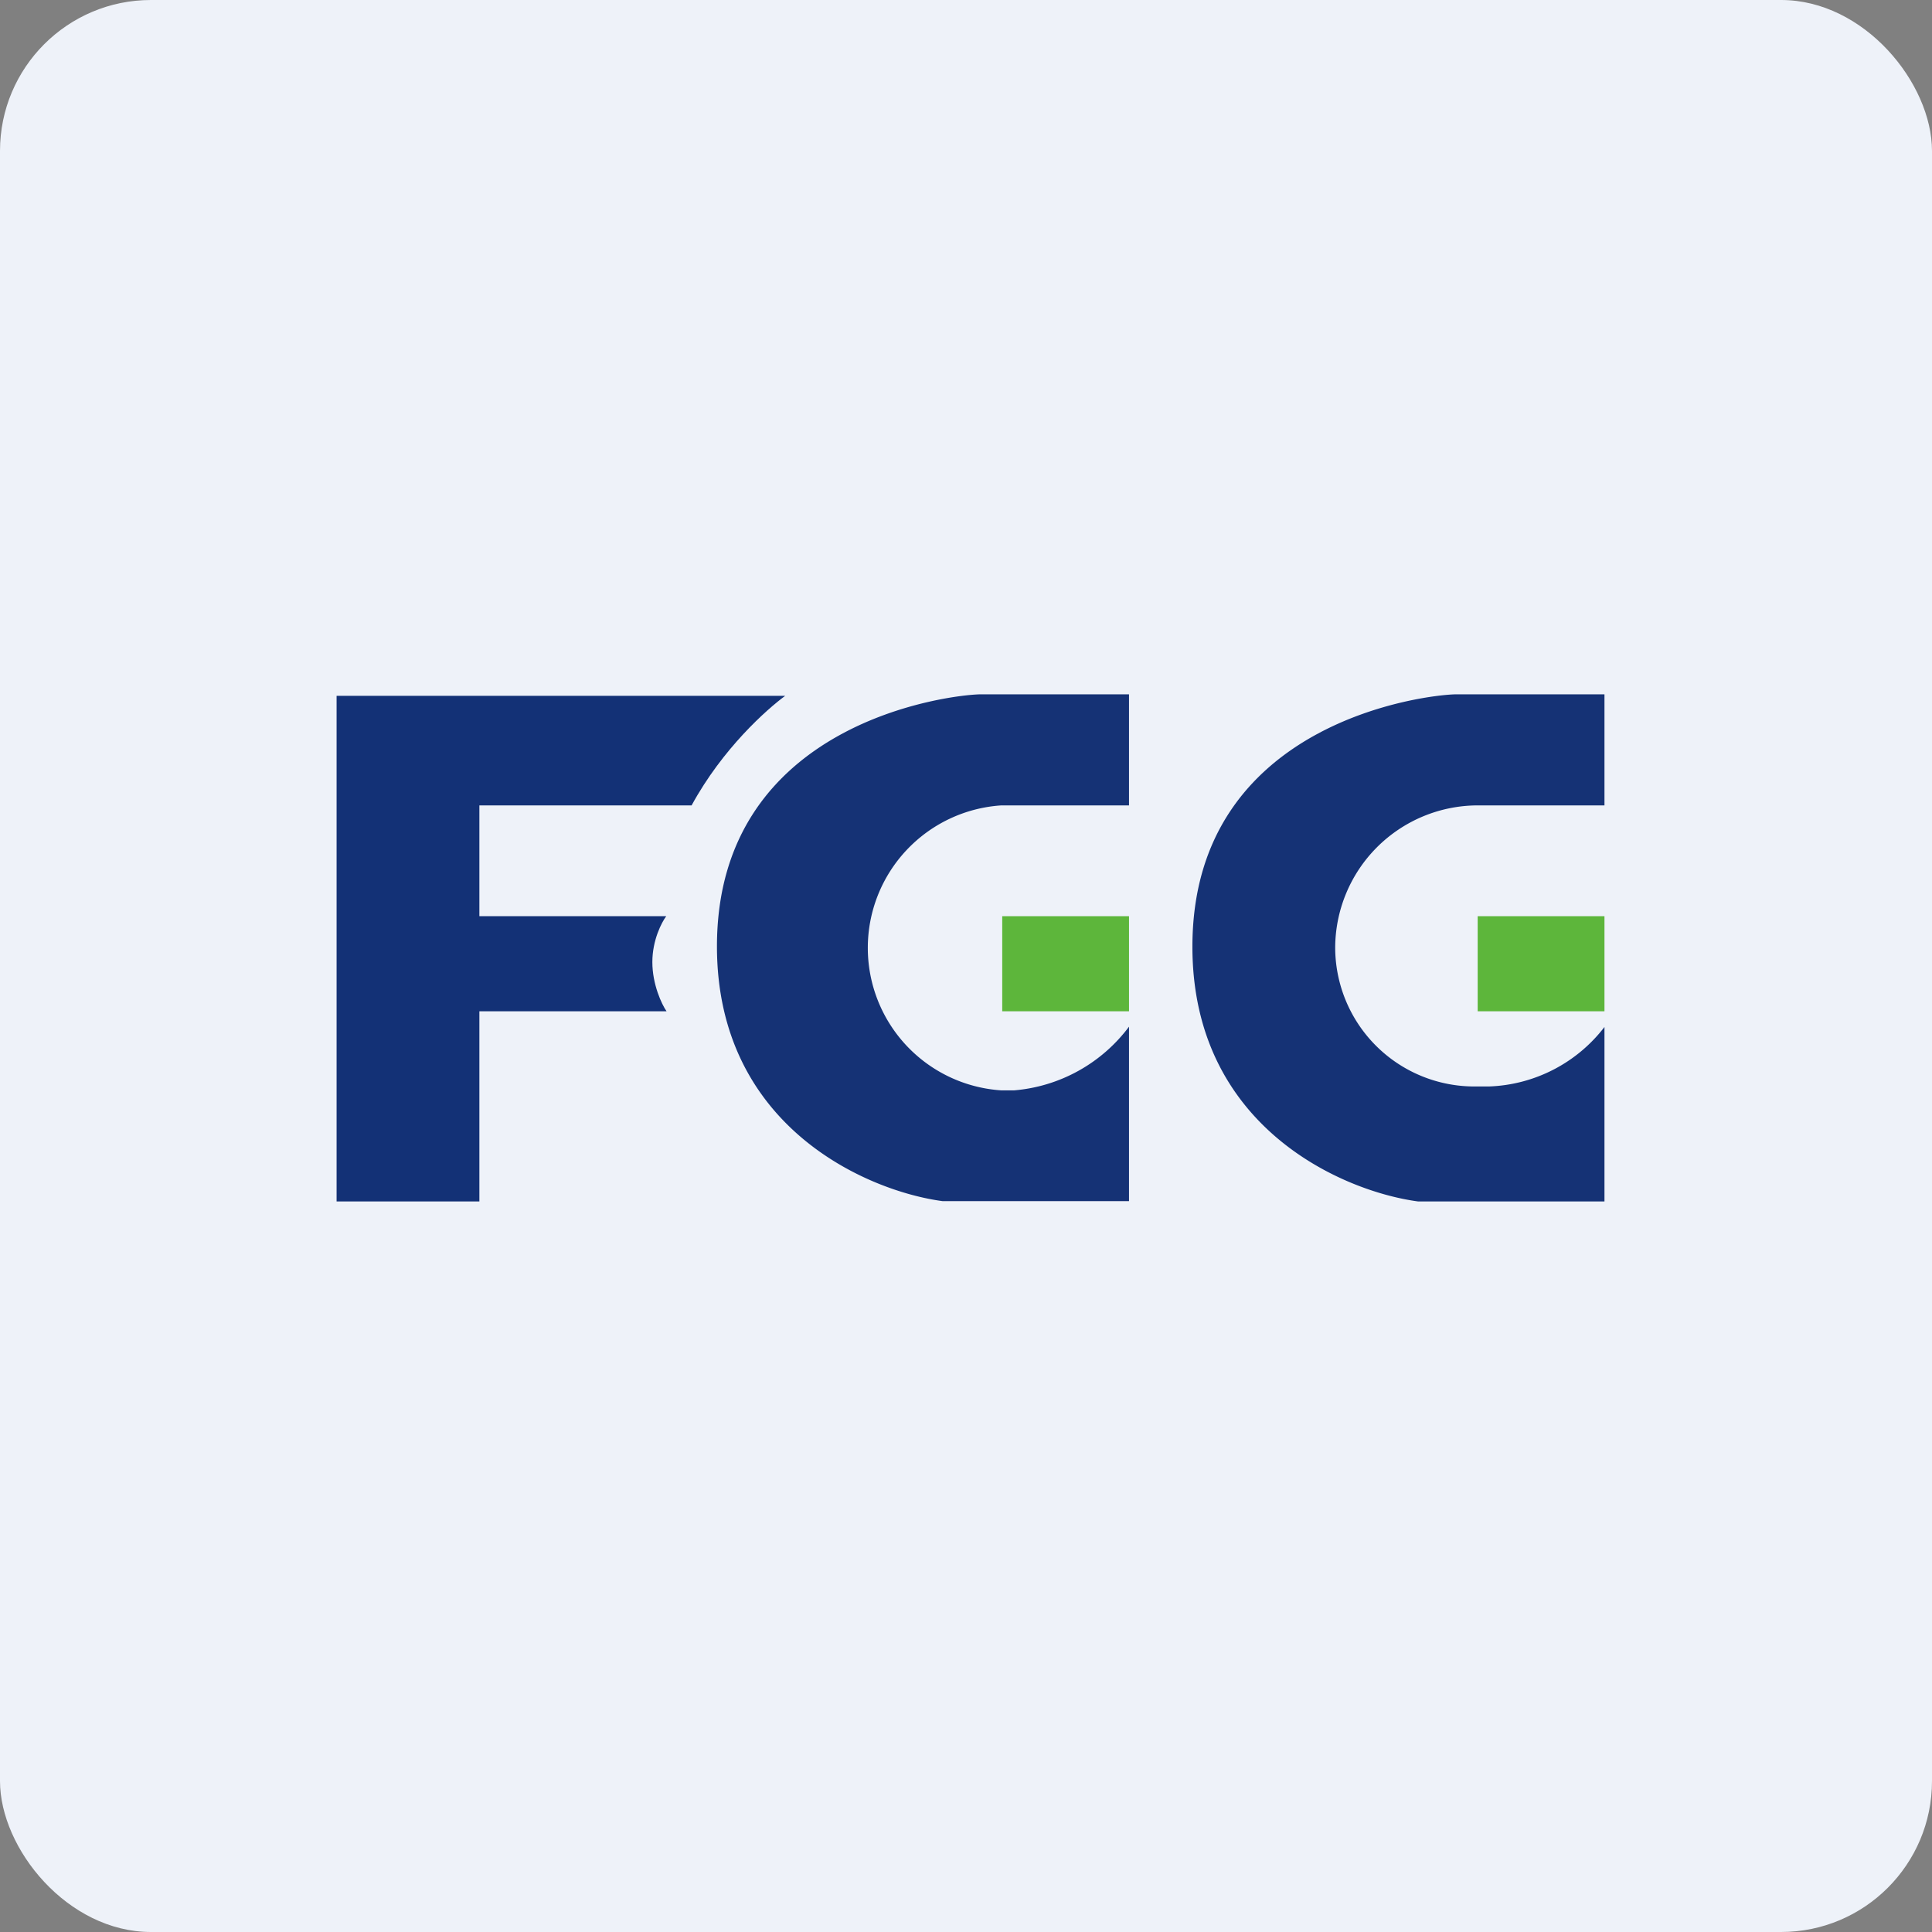 <!-- by FastBull --><svg xmlns="http://www.w3.org/2000/svg" width="64" height="64" viewBox="0 0 64 64"><rect x="0" y="0" width="64" height="64" fill="#808080" stroke="none"/><rect x="0" y="0" width="64" height="64" rx="5" ry="5" fill="#eef2f9" /><path fill="#eef2f9" d="M 2.75,2 L 61.55,2 L 61.55,60.80 L 2.75,60.80 L 2.75,2" /><path d="M 11.15,39.80 L 11.15,23.05 L 26.01,23.05 C 25.40,23.50 23.94,24.79 22.91,26.68 L 15.88,26.68 L 15.88,30.35 L 22.07,30.35 C 21.92,30.55 21.61,31.14 21.61,31.87 C 21.61,32.61 21.92,33.27 22.08,33.50 L 15.88,33.50 L 15.88,39.80 L 11.15,39.80" fill="#133176" /><path d="M 31.23,39.79 L 37.40,39.79 L 37.40,34.01 A 5.30,5.30 0 0,1 33.59,36.12 L 33.17,36.12 A 4.73,4.73 0 0,1 33.17,26.68 L 37.40,26.68 L 37.40,23 L 32.51,23 C 31.56,23 23.75,23.88 23.75,31.35 C 23.75,37.33 28.74,39.46 31.23,39.79 L 31.23,39.79 M 46.98,39.80 L 53.15,39.80 L 53.15,34.02 A 5.04,5.04 0 0,1 49.34,35.99 L 48.92,35.99 A 4.61,4.61 0 0,1 44.23,31.40 A 4.73,4.73 0 0,1 48.92,26.68 L 53.15,26.68 L 53.15,23 L 48.26,23 C 47.31,23 39.50,23.88 39.50,31.36 C 39.50,37.34 44.49,39.47 46.98,39.80" fill="#153275" /><path fill="#5db63b" d="M 33.20,30.35 L 37.40,30.35 L 37.40,33.50 L 33.20,33.50 L 33.20,30.35 M 48.95,30.35 L 53.15,30.35 L 53.15,33.50 L 48.95,33.50 L 48.95,30.35" /></svg>